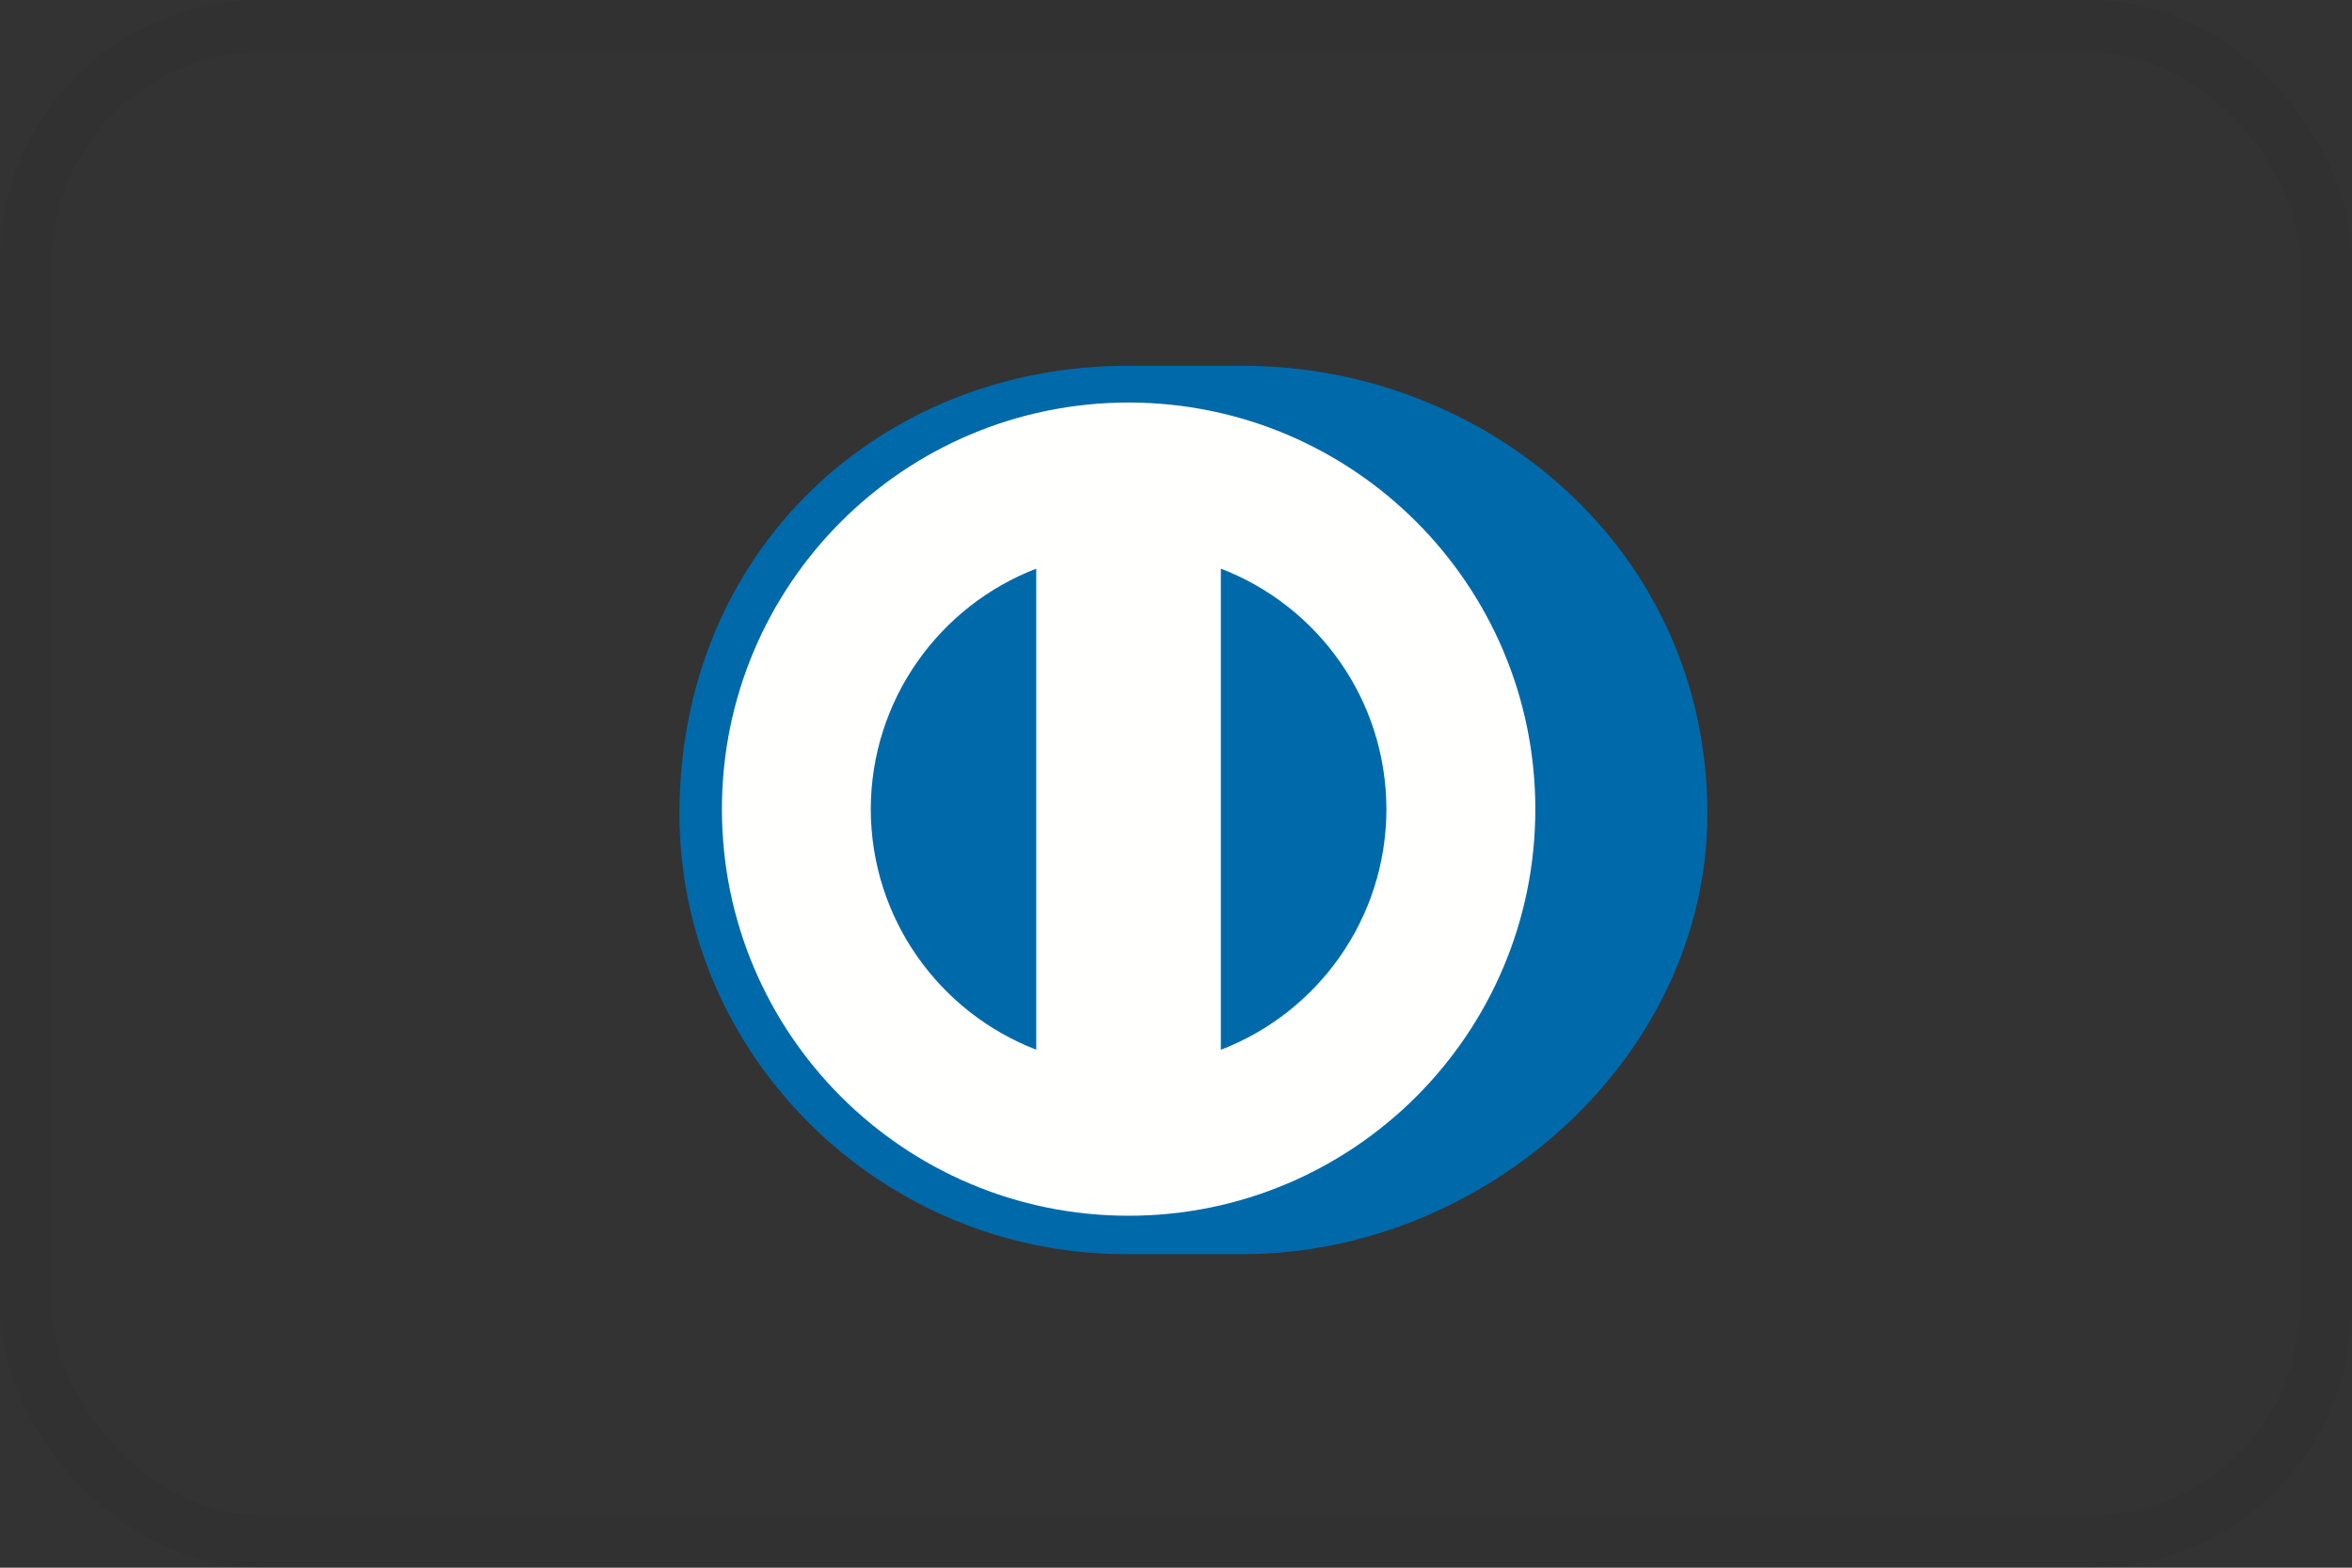 <?xml version="1.0" encoding="UTF-8"?>
<svg xmlns="http://www.w3.org/2000/svg" width="45" height="30" viewBox="0 0 45 30" fill="none">
  <rect x="0" y="0" width="45" height="30" fill="#333333" stroke="none"/>
  <rect x="0.5" y="0.5" width="44" height="29" rx="4.5" stroke="black" stroke-opacity="0.05"></rect>
  <path fill-rule="evenodd" clip-rule="evenodd" d="M13.356 15.647C13.356 11.114 17.03 7.44 21.562 7.44C26.095 7.44 29.769 11.114 29.769 15.647C29.769 20.179 26.095 23.854 21.562 23.854C17.03 23.854 13.356 20.179 13.356 15.647Z" fill="#FFFFFE"></path>
  <path fill-rule="evenodd" clip-rule="evenodd" d="M26.526 15.485C26.522 13.384 25.209 11.591 23.358 10.882V20.089C25.209 19.378 26.522 17.587 26.526 15.485ZM19.826 20.087V10.882C17.977 11.595 16.665 13.384 16.66 15.485C16.665 17.586 17.977 19.375 19.826 20.087ZM21.593 7.703C17.295 7.705 13.813 11.187 13.812 15.485C13.813 19.783 17.295 23.265 21.593 23.265C25.891 23.265 29.374 19.783 29.375 15.485C29.374 11.187 25.891 7.705 21.593 7.703ZM21.574 24C16.871 24.022 13 20.212 13 15.574C13 10.505 16.871 6.999 21.574 7H23.778C28.425 6.999 32.667 10.504 32.667 15.574C32.667 20.21 28.425 24 23.778 24H21.574Z" fill="#0069AA"></path>
</svg>
